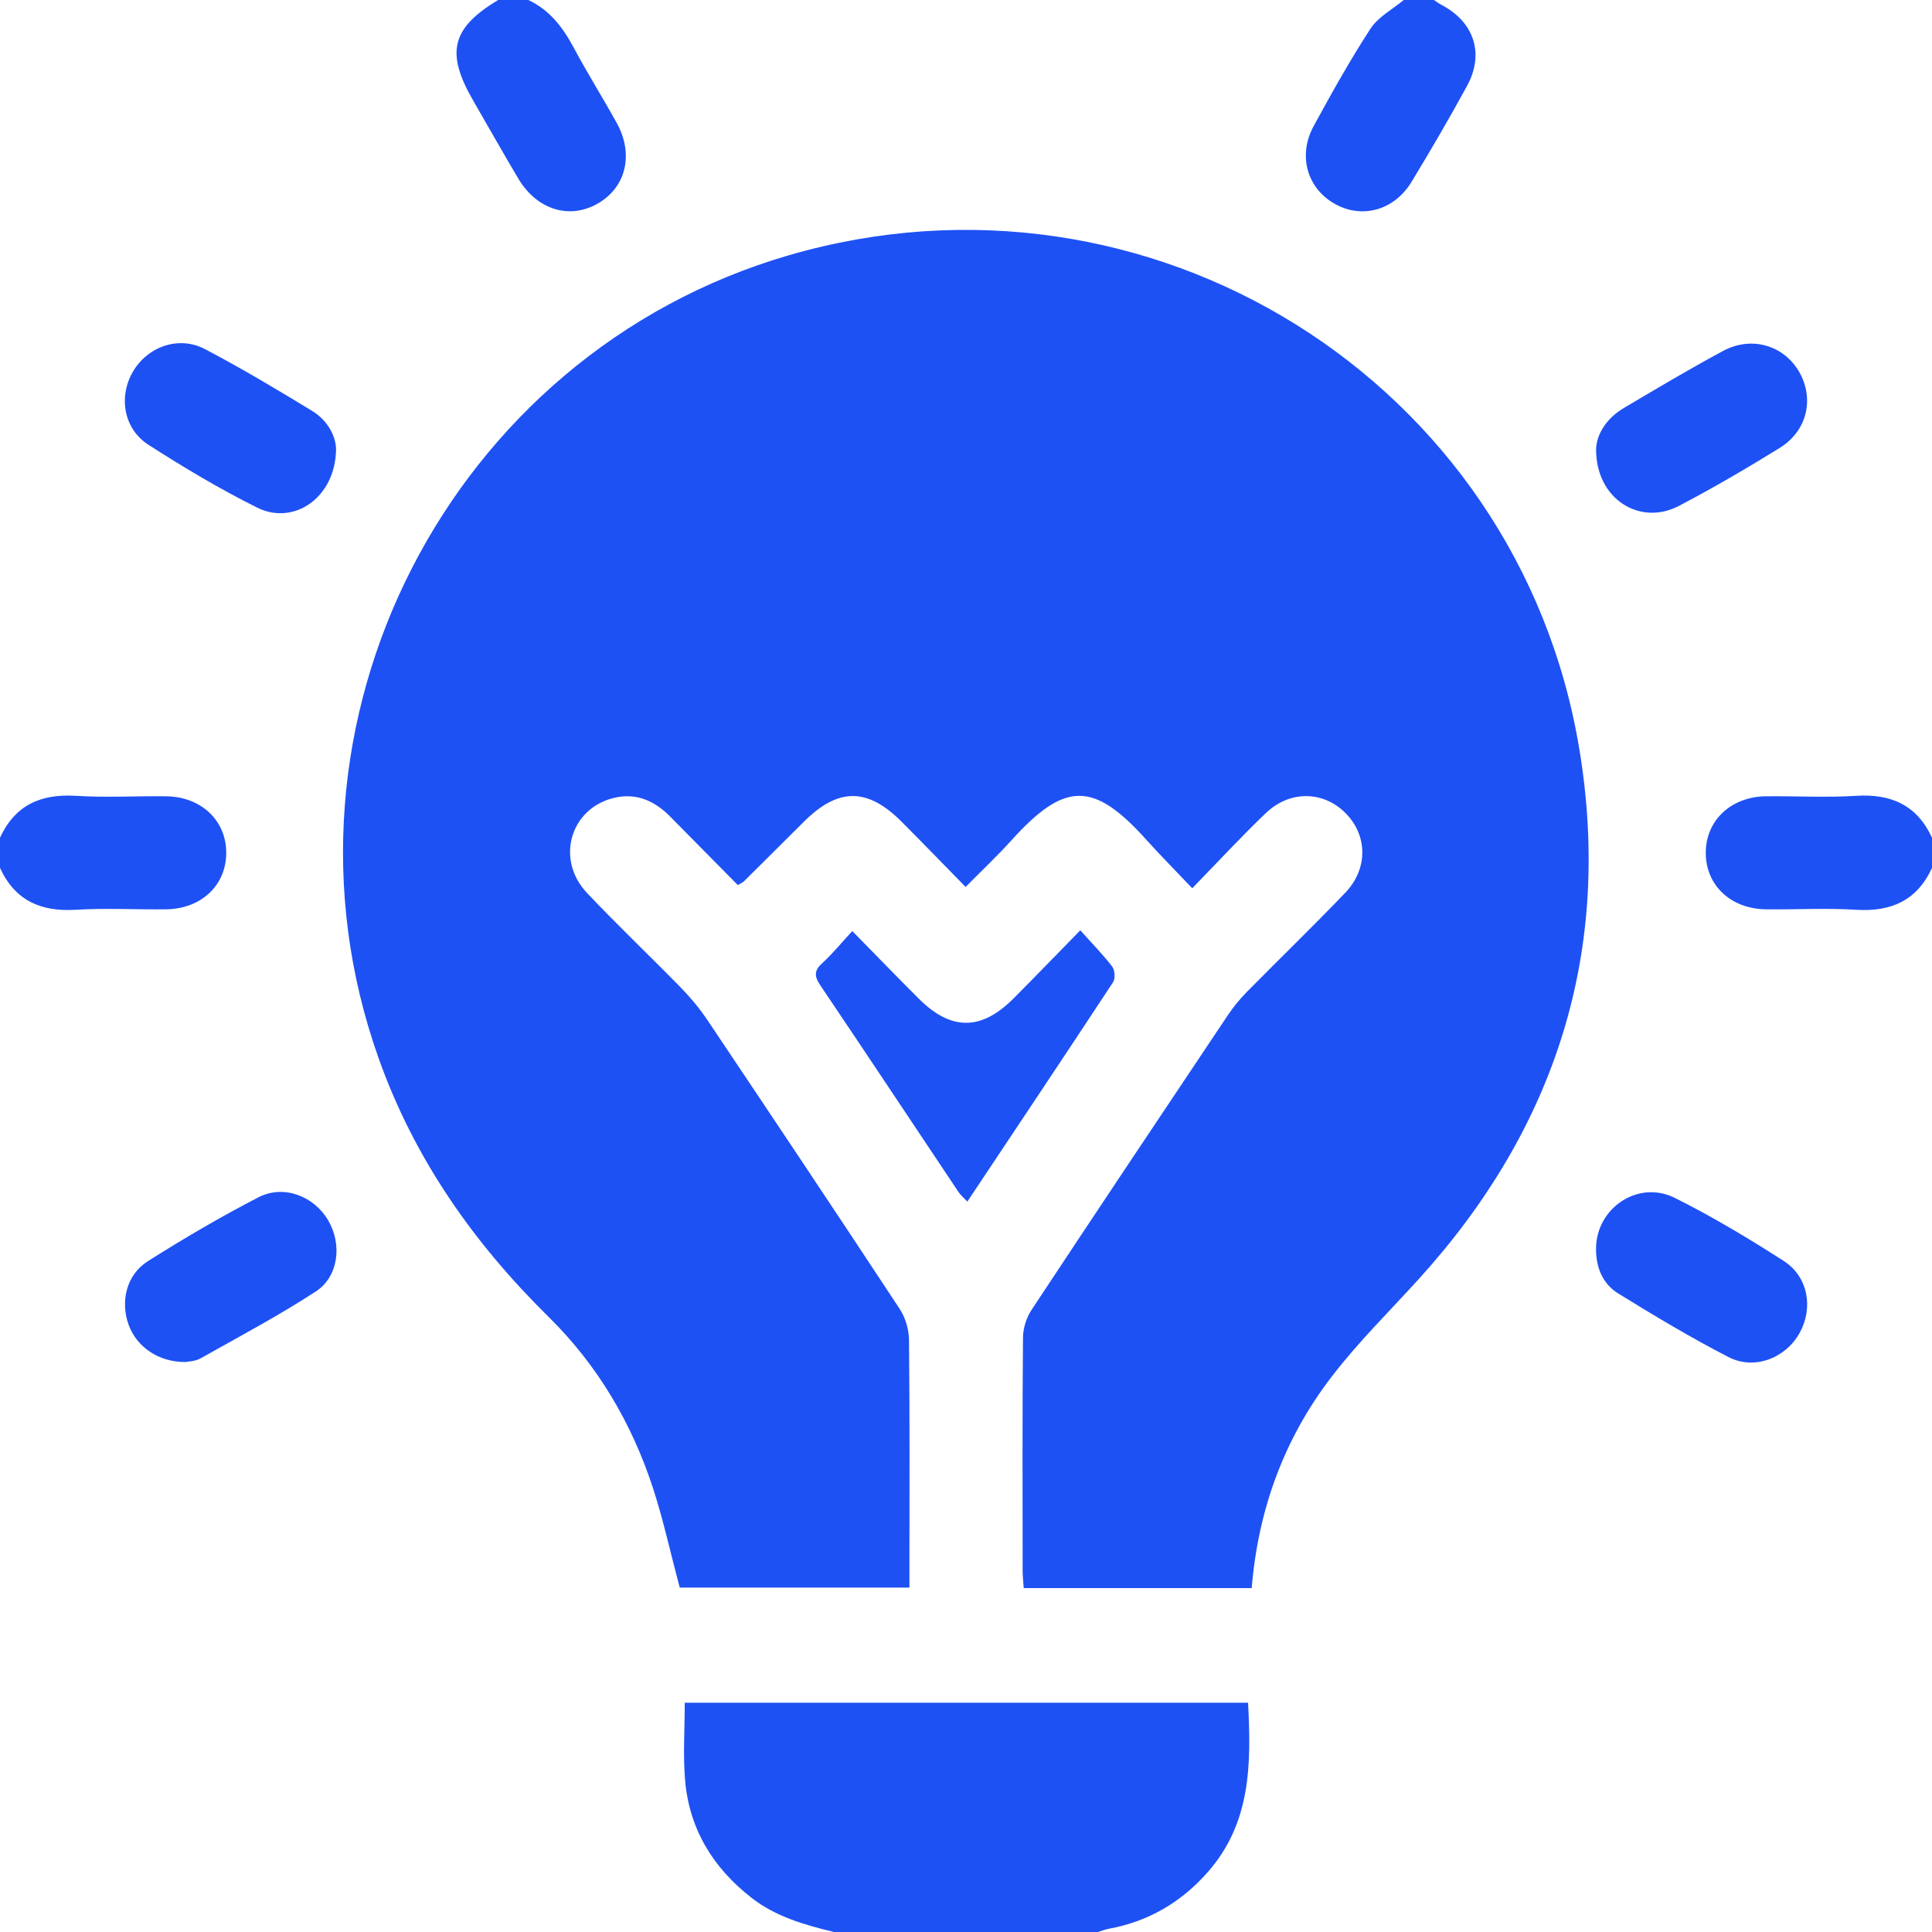<svg width="50" height="50" viewBox="0 0 50 50" fill="none" xmlns="http://www.w3.org/2000/svg">
<g id="Innovation-Icon">
<path id="Vector" d="M21.582 50C20.825 49.816 20.082 49.608 19.449 49.115C18.451 48.337 17.838 47.336 17.73 46.071C17.675 45.415 17.721 44.751 17.721 44.066C22.574 44.066 27.425 44.066 32.3 44.066C32.383 45.648 32.379 47.174 31.258 48.449C30.566 49.235 29.719 49.728 28.691 49.918C28.598 49.935 28.509 49.973 28.417 50C26.14 50 23.86 50 21.582 50Z" fill="#1E51F4"/>
<path id="Vector_2" d="M13.672 0C14.226 0.258 14.566 0.708 14.848 1.233C15.199 1.892 15.597 2.524 15.959 3.178C16.406 3.984 16.208 4.831 15.488 5.257C14.752 5.692 13.9 5.438 13.415 4.624C13.017 3.955 12.635 3.275 12.245 2.602C11.528 1.36 11.685 0.727 12.891 0C13.151 0 13.411 0 13.672 0Z" fill="#1E51F4"/>
<path id="Vector_3" d="M37.109 0C37.174 0.042 37.236 0.09 37.305 0.126C38.147 0.565 38.423 1.386 37.969 2.219C37.511 3.06 37.028 3.888 36.531 4.706C36.074 5.459 35.221 5.678 34.511 5.257C33.821 4.848 33.588 4.014 33.997 3.264C34.463 2.409 34.938 1.556 35.469 0.741C35.667 0.437 36.036 0.244 36.328 0C36.589 0 36.849 0 37.109 0Z" fill="#1E51F4"/>
<path id="Vector_4" d="M0 21.68C0.389 20.836 1.057 20.539 1.964 20.596C2.74 20.645 3.522 20.598 4.302 20.608C5.209 20.62 5.856 21.237 5.855 22.071C5.855 22.908 5.211 23.521 4.301 23.533C3.521 23.543 2.739 23.498 1.963 23.545C1.057 23.601 0.388 23.307 0 22.461C0 22.2 0 21.94 0 21.68Z" fill="#1E51F4"/>
<path id="Vector_5" d="M50 22.461C49.612 23.307 48.942 23.601 48.037 23.545C47.261 23.497 46.478 23.543 45.699 23.533C44.789 23.521 44.145 22.908 44.145 22.071C44.145 21.237 44.792 20.62 45.698 20.608C46.477 20.599 47.26 20.645 48.036 20.596C48.943 20.539 49.611 20.837 50 21.68C50 21.94 50 22.2 50 22.461Z" fill="#1E51F4"/>
<path id="Vector_6" d="M32.394 41.1C30.398 41.1 28.465 41.1 26.494 41.1C26.484 40.948 26.467 40.809 26.466 40.669C26.464 38.651 26.457 36.633 26.475 34.615C26.477 34.375 26.562 34.102 26.696 33.9C28.381 31.349 30.08 28.808 31.78 26.267C31.924 26.052 32.093 25.85 32.273 25.666C33.118 24.808 33.985 23.972 34.817 23.102C35.412 22.48 35.393 21.614 34.82 21.041C34.248 20.468 33.383 20.447 32.761 21.042C32.128 21.646 31.534 22.291 30.855 22.988C30.421 22.53 30.034 22.141 29.667 21.733C28.305 20.219 27.561 20.211 26.175 21.749C25.817 22.145 25.426 22.513 24.99 22.954C24.416 22.368 23.877 21.811 23.329 21.262C22.449 20.381 21.693 20.383 20.811 21.26C20.291 21.775 19.773 22.293 19.253 22.809C19.23 22.831 19.199 22.843 19.096 22.907C18.521 22.325 17.932 21.727 17.342 21.131C16.939 20.723 16.465 20.511 15.887 20.65C14.757 20.923 14.372 22.241 15.191 23.109C15.984 23.949 16.824 24.744 17.631 25.571C17.879 25.825 18.109 26.104 18.307 26.398C19.974 28.884 21.636 31.372 23.281 33.87C23.43 34.096 23.523 34.404 23.525 34.675C23.546 36.644 23.536 38.613 23.536 40.582C23.536 40.741 23.536 40.9 23.536 41.086C21.52 41.086 19.542 41.086 17.591 41.086C17.357 40.21 17.169 39.339 16.894 38.496C16.344 36.818 15.457 35.321 14.199 34.082C12.246 32.158 10.718 29.979 9.795 27.377C6.729 18.742 11.615 9.17 20.412 6.607C29.715 3.897 39.293 9.832 40.874 19.392C41.732 24.583 40.279 29.172 36.735 33.082C35.972 33.925 35.154 34.727 34.464 35.628C33.24 37.22 32.563 39.052 32.394 41.1Z" fill="#1E51F4"/>
<path id="Vector_7" d="M27.958 24.076C28.275 24.431 28.55 24.708 28.784 25.016C28.854 25.107 28.867 25.325 28.806 25.419C27.566 27.305 26.312 29.18 25.035 31.097C24.943 30.999 24.861 30.933 24.805 30.848C23.613 29.065 22.429 27.279 21.231 25.502C21.077 25.273 21.061 25.124 21.278 24.928C21.54 24.691 21.764 24.412 22.057 24.096C22.671 24.722 23.222 25.29 23.782 25.849C24.615 26.679 25.392 26.677 26.227 25.843C26.776 25.293 27.316 24.731 27.958 24.076Z" fill="#1E51F4"/>
<path id="Vector_8" d="M8.697 11.629C8.682 12.879 7.604 13.607 6.662 13.14C5.691 12.658 4.756 12.098 3.843 11.512C3.194 11.095 3.061 10.261 3.445 9.61C3.826 8.967 4.628 8.681 5.303 9.034C6.249 9.53 7.169 10.08 8.082 10.637C8.512 10.899 8.696 11.333 8.697 11.629Z" fill="#1E51F4"/>
<path id="Vector_9" d="M41.307 11.626C41.315 11.264 41.554 10.838 42.02 10.562C42.87 10.057 43.721 9.552 44.591 9.083C45.334 8.683 46.177 8.939 46.57 9.638C46.959 10.328 46.766 11.155 46.059 11.592C45.204 12.12 44.336 12.63 43.445 13.095C42.44 13.619 41.301 12.916 41.307 11.626Z" fill="#1E51F4"/>
<path id="Vector_10" d="M4.809 35.249C4.108 35.257 3.537 34.86 3.329 34.286C3.11 33.682 3.271 32.992 3.824 32.641C4.754 32.052 5.708 31.493 6.686 30.987C7.341 30.648 8.126 30.954 8.495 31.585C8.856 32.202 8.767 33.036 8.172 33.424C7.21 34.051 6.191 34.591 5.189 35.155C5.056 35.231 4.879 35.232 4.809 35.249Z" fill="#1E51F4"/>
<path id="Vector_11" d="M41.305 32.297C41.321 31.255 42.401 30.531 43.343 31.001C44.312 31.485 45.248 32.046 46.161 32.632C46.794 33.038 46.933 33.845 46.577 34.491C46.22 35.142 45.408 35.468 44.738 35.123C43.76 34.619 42.812 34.052 41.875 33.472C41.467 33.219 41.298 32.784 41.305 32.297Z" fill="#1E51F4"/>
</g>
</svg>

